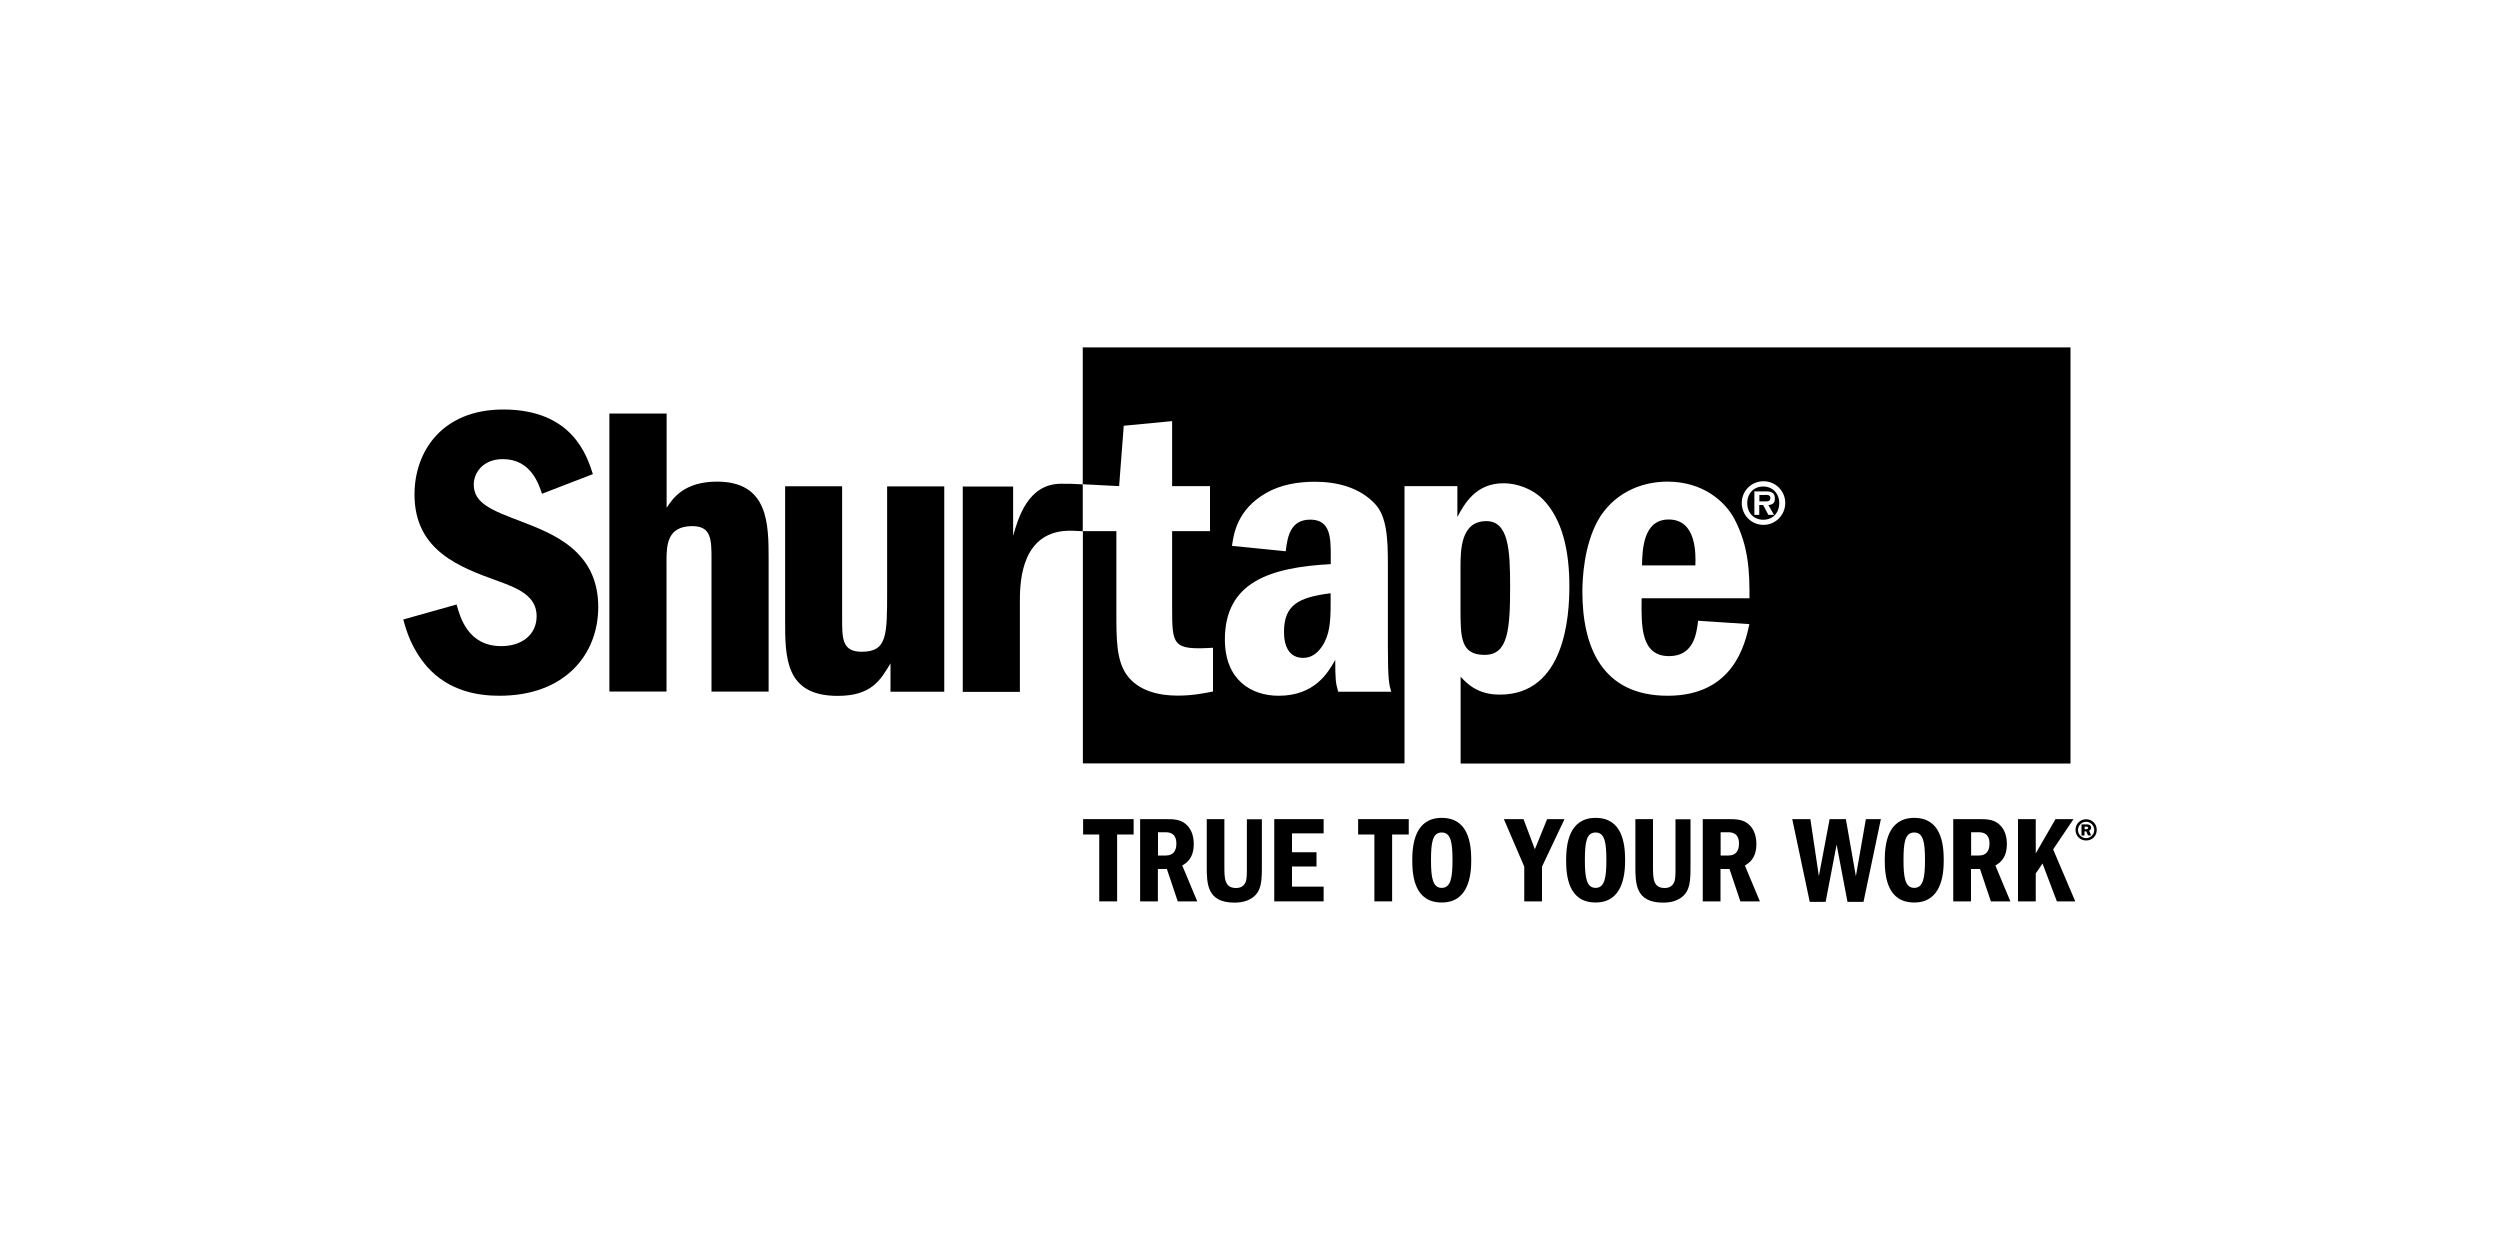 <?xml version="1.0" encoding="UTF-8"?><svg id="a" xmlns="http://www.w3.org/2000/svg" width="200" height="100" viewBox="0 0 200 100"><path d="M43.36,39.5c-.27-.8-.9-2.77-3.13-2.77-1.63,0-2.33,1.13-2.33,2.03,0,1.53,1.47,2.07,3.83,2.97,2.5,.97,6.13,2.33,6.13,6.83,0,3.8-2.67,7.1-7.9,7.1-1.6,0-4-.3-5.8-2.33-1.23-1.43-1.63-2.8-1.9-3.77l4.27-1.2c.27,1,.9,3.33,3.57,3.33,1.67,0,2.83-.93,2.83-2.4,0-1.57-1.4-2.2-3.07-2.8-3.03-1.1-6.7-2.4-6.7-6.93,0-3.47,2.23-6.8,7.1-6.8,5.53,0,6.7,3.7,7.17,5.17l-4.07,1.57Z"/><path d="M53.33,33.1v7.53c.47-.73,1.37-2.1,4.03-2.1,4.13,0,4.13,3.4,4.13,6.23v10.57h-4.57v-10.57c0-1.57,0-2.67-1.53-2.67-2,0-2.07,1.47-2.07,2.8v10.43h-4.57v-22.24h4.57Z"/><path d="M67.37,38.9v10.57c0,1.63,0,2.67,1.57,2.67,2.03,0,2.03-1.3,2.03-4.83v-8.4h4.57v16.43h-4.3v-2.27c-.83,1.4-1.57,2.6-4.23,2.6-4.2,0-4.2-3.07-4.2-6.07v-10.7h4.57Z"/><path d="M81.05,38.9v3.97c.4-1.4,1.17-4.17,3.84-4.17,.65,0,.94,0,1.73,.05v3.75c-.41-.02-1.06-.08-1.61-.01-3.48,.42-3.42,4.49-3.42,5.76v7.1h-4.57v-16.43h4.03Z"/><polygon points="90.69 65.53 90.69 66.76 89.37 66.76 89.37 72.11 87.94 72.11 87.94 66.76 86.65 66.76 86.65 65.53 90.69 65.53"/><path d="M93.25,65.53c.65,0,1.29,0,1.78,.56,.34,.38,.47,.91,.47,1.43,0,1.16-.59,1.52-.92,1.72l1.2,2.87h-1.56l-.87-2.59h-.72v2.59h-1.42v-6.58h2.04Zm-.61,1.06v1.85h.63c.61,0,.84-.4,.84-.95,0-.91-.65-.91-.9-.91h-.58Z"/><path d="M97.95,65.53v3.76c0,.96,0,1.75,.93,1.75,.44,0,.64-.21,.75-.43,.12-.26,.12-.59,.12-1.31v-3.76h1.2v3.7c0,1.16,0,2.07-.79,2.6-.3,.2-.73,.37-1.4,.37-2.21,0-2.22-1.52-2.22-2.92v-3.76h1.42Z"/><polygon points="105.89 65.53 105.89 66.67 103.36 66.67 103.36 68.18 105.32 68.18 105.32 69.32 103.36 69.32 103.36 70.93 105.89 70.93 105.89 72.11 101.94 72.11 101.94 65.53 105.89 65.53"/><polygon points="112.7 65.53 112.7 66.76 111.37 66.76 111.37 72.11 109.95 72.11 109.95 66.76 108.65 66.76 108.65 65.53 112.7 65.53"/><path d="M117.7,68.82c0,1.2-.21,3.38-2.36,3.38s-2.36-2.06-2.36-3.38,.24-3.39,2.36-3.39,2.36,2.02,2.36,3.39m-3.22,0c0,1.41,.14,2.21,.86,2.21s.86-.82,.86-2.21-.12-2.22-.86-2.22-.86,.79-.86,2.22"/><polygon points="121.88 65.53 122.79 67.94 123.77 65.53 125.16 65.53 123.36 69.33 123.36 72.11 121.94 72.11 121.94 69.33 120.31 65.53 121.88 65.53"/><path d="M130.01,68.82c0,1.2-.21,3.38-2.36,3.38s-2.36-2.06-2.36-3.38,.24-3.39,2.36-3.39,2.36,2.02,2.36,3.39m-3.22,0c0,1.41,.14,2.21,.86,2.21s.86-.82,.86-2.21-.12-2.22-.86-2.22-.86,.79-.86,2.22"/><path d="M132.24,65.53v3.76c0,.96,0,1.75,.93,1.75,.44,0,.64-.21,.75-.43,.12-.26,.12-.59,.12-1.31v-3.76h1.2v3.7c0,1.16,0,2.07-.79,2.6-.3,.2-.73,.37-1.4,.37-2.21,0-2.22-1.52-2.22-2.92v-3.76h1.42Z"/><path d="M138.26,65.53c.65,0,1.29,0,1.78,.56,.34,.38,.47,.91,.47,1.43,0,1.16-.59,1.52-.92,1.72l1.2,2.87h-1.56l-.87-2.59h-.72v2.59h-1.42v-6.58h2.04Zm-.61,1.06v1.85h.63c.61,0,.84-.4,.84-.95,0-.91-.65-.91-.9-.91h-.58Z"/><polygon points="144.83 65.53 145.51 70.09 146.37 65.53 147.67 65.53 148.47 70.1 149.27 65.53 150.47 65.53 149.08 72.15 147.8 72.15 146.93 67.57 146.05 72.15 144.78 72.15 143.38 65.53 144.83 65.53"/><path d="M155.5,68.82c0,1.2-.21,3.38-2.36,3.38s-2.36-2.06-2.36-3.38,.24-3.39,2.36-3.39,2.36,2.02,2.36,3.39m-3.22,0c0,1.41,.14,2.21,.86,2.21s.86-.82,.86-2.21-.12-2.22-.86-2.22-.86,.79-.86,2.22"/><path d="M158.3,65.53c.65,0,1.29,0,1.78,.56,.34,.38,.47,.91,.47,1.43,0,1.16-.59,1.52-.92,1.72l1.2,2.87h-1.56l-.87-2.59h-.72v2.59h-1.42v-6.58h2.04Zm-.61,1.06v1.85h.63c.61,0,.84-.4,.84-.95,0-.91-.65-.91-.9-.91h-.58Z"/><polygon points="162.86 65.53 162.86 68.27 164.44 65.53 165.88 65.53 164.25 67.95 166.02 72.11 164.55 72.11 163.4 69.08 162.86 69.88 162.86 72.11 161.44 72.11 161.44 65.53 162.86 65.53"/><path d="M141.06,38.92c-.76,0-1.28,.55-1.28,1.33s.52,1.33,1.28,1.33,1.28-.55,1.28-1.33-.54-1.33-1.28-1.33m.41,1.48l.45,.79h-.45l-.42-.79h-.31v.79h-.39v-1.88h.91c.49,0,.73,.13,.73,.58,0,.35-.18,.49-.51,.51"/><path d="M141.17,39.6h-.42v.51h.52c.21,0,.36-.04,.36-.28,0-.26-.27-.24-.45-.24"/><path d="M86.62,27.79v10.95l2.91,.15,.37-4.83,3.87-.37v5.2h3.03v3.6h-3.03v6.03c0,3.1,0,3.5,3.27,3.3v3.5c-.67,.13-1.6,.33-2.83,.33-1.5,0-3.17-.37-4.1-1.7-.8-1.17-.8-2.83-.8-4.93v-6.53h-2.68v18.58h25.73v-22.18h4.23v2.47c.57-1.07,1.47-2.7,3.7-2.7,1.1,0,2.33,.47,3.13,1.27,1.6,1.63,2.13,4.2,2.13,6.97,0,2.33-.33,8.67-5.57,8.67-1.8,0-2.63-.9-3.13-1.43v6.94h48.79V27.79H86.62Zm20.43,27.53c-.2-.67-.23-1.03-.23-2.53-.6,1.07-1.67,2.87-4.53,2.87-2.2,0-4.3-1.27-4.3-4.5,0-4.57,3.57-5.77,8.47-6.03v-.63c0-1.43,0-2.93-1.63-2.93-1.53,0-1.83,1.23-1.97,2.53l-4.3-.43c.13-.93,.4-2.9,2.73-4.23,1.17-.67,2.53-.9,3.9-.9,1.73,0,3.53,.43,4.77,1.73,1,1,1.07,2.87,1.07,4.87v6.53c0,2.8,.1,3.1,.27,3.67h-4.23Zm26.47-2.83c1.97,0,2.2-1.77,2.33-2.83l4.1,.27c-.33,1.53-1.23,5.73-6.53,5.73s-6.83-3.97-6.83-8.33c0-1.07,.13-3.67,1.23-5.67,1.17-2.1,3.33-3.13,5.57-3.13,2.87,0,4.63,1.6,5.37,3,1.17,2.23,1.2,4.33,1.2,6.33h-8.63c-.03,2.23-.07,4.63,2.2,4.63m7.55-10.5c-.97,0-1.74-.78-1.74-1.75s.77-1.74,1.74-1.74,1.74,.78,1.74,1.74-.78,1.75-1.74,1.75"/><path d="M133.49,41.56c-2.07,0-2.1,2.5-2.13,3.67h4.27c.03-.9,.1-3.67-2.13-3.67"/><path d="M118.78,52.39c1.87,0,2.03-2.03,2.03-5.5,0-2.9-.13-5.2-1.9-5.2-2.07,0-2.07,2.33-2.07,3.8v3.13c0,2.37,0,3.77,1.93,3.77"/><path d="M102.72,50.56c0,1.17,.43,2.07,1.53,2.07,.57,0,1.07-.27,1.5-.9,.63-.93,.7-1.97,.7-3.47v-.8c-2.63,.33-3.73,.97-3.73,3.1"/><path d="M166.89,65.54c.47,0,.85,.36,.85,.85s-.37,.85-.85,.85-.85-.37-.85-.85,.37-.85,.85-.85m0,1.51c.35,0,.65-.3,.65-.65s-.3-.66-.65-.66-.65,.3-.65,.66,.3,.65,.65,.65m-.13-.21h-.24v-.89h.43c.05,0,.34,0,.34,.26,0,.17-.12,.22-.16,.24l.16,.38h-.25l-.14-.32h-.14v.32Zm0-.5h.12c.06,0,.17-.02,.17-.12,0-.05-.04-.09-.15-.09h-.13v.22Z"/></svg>